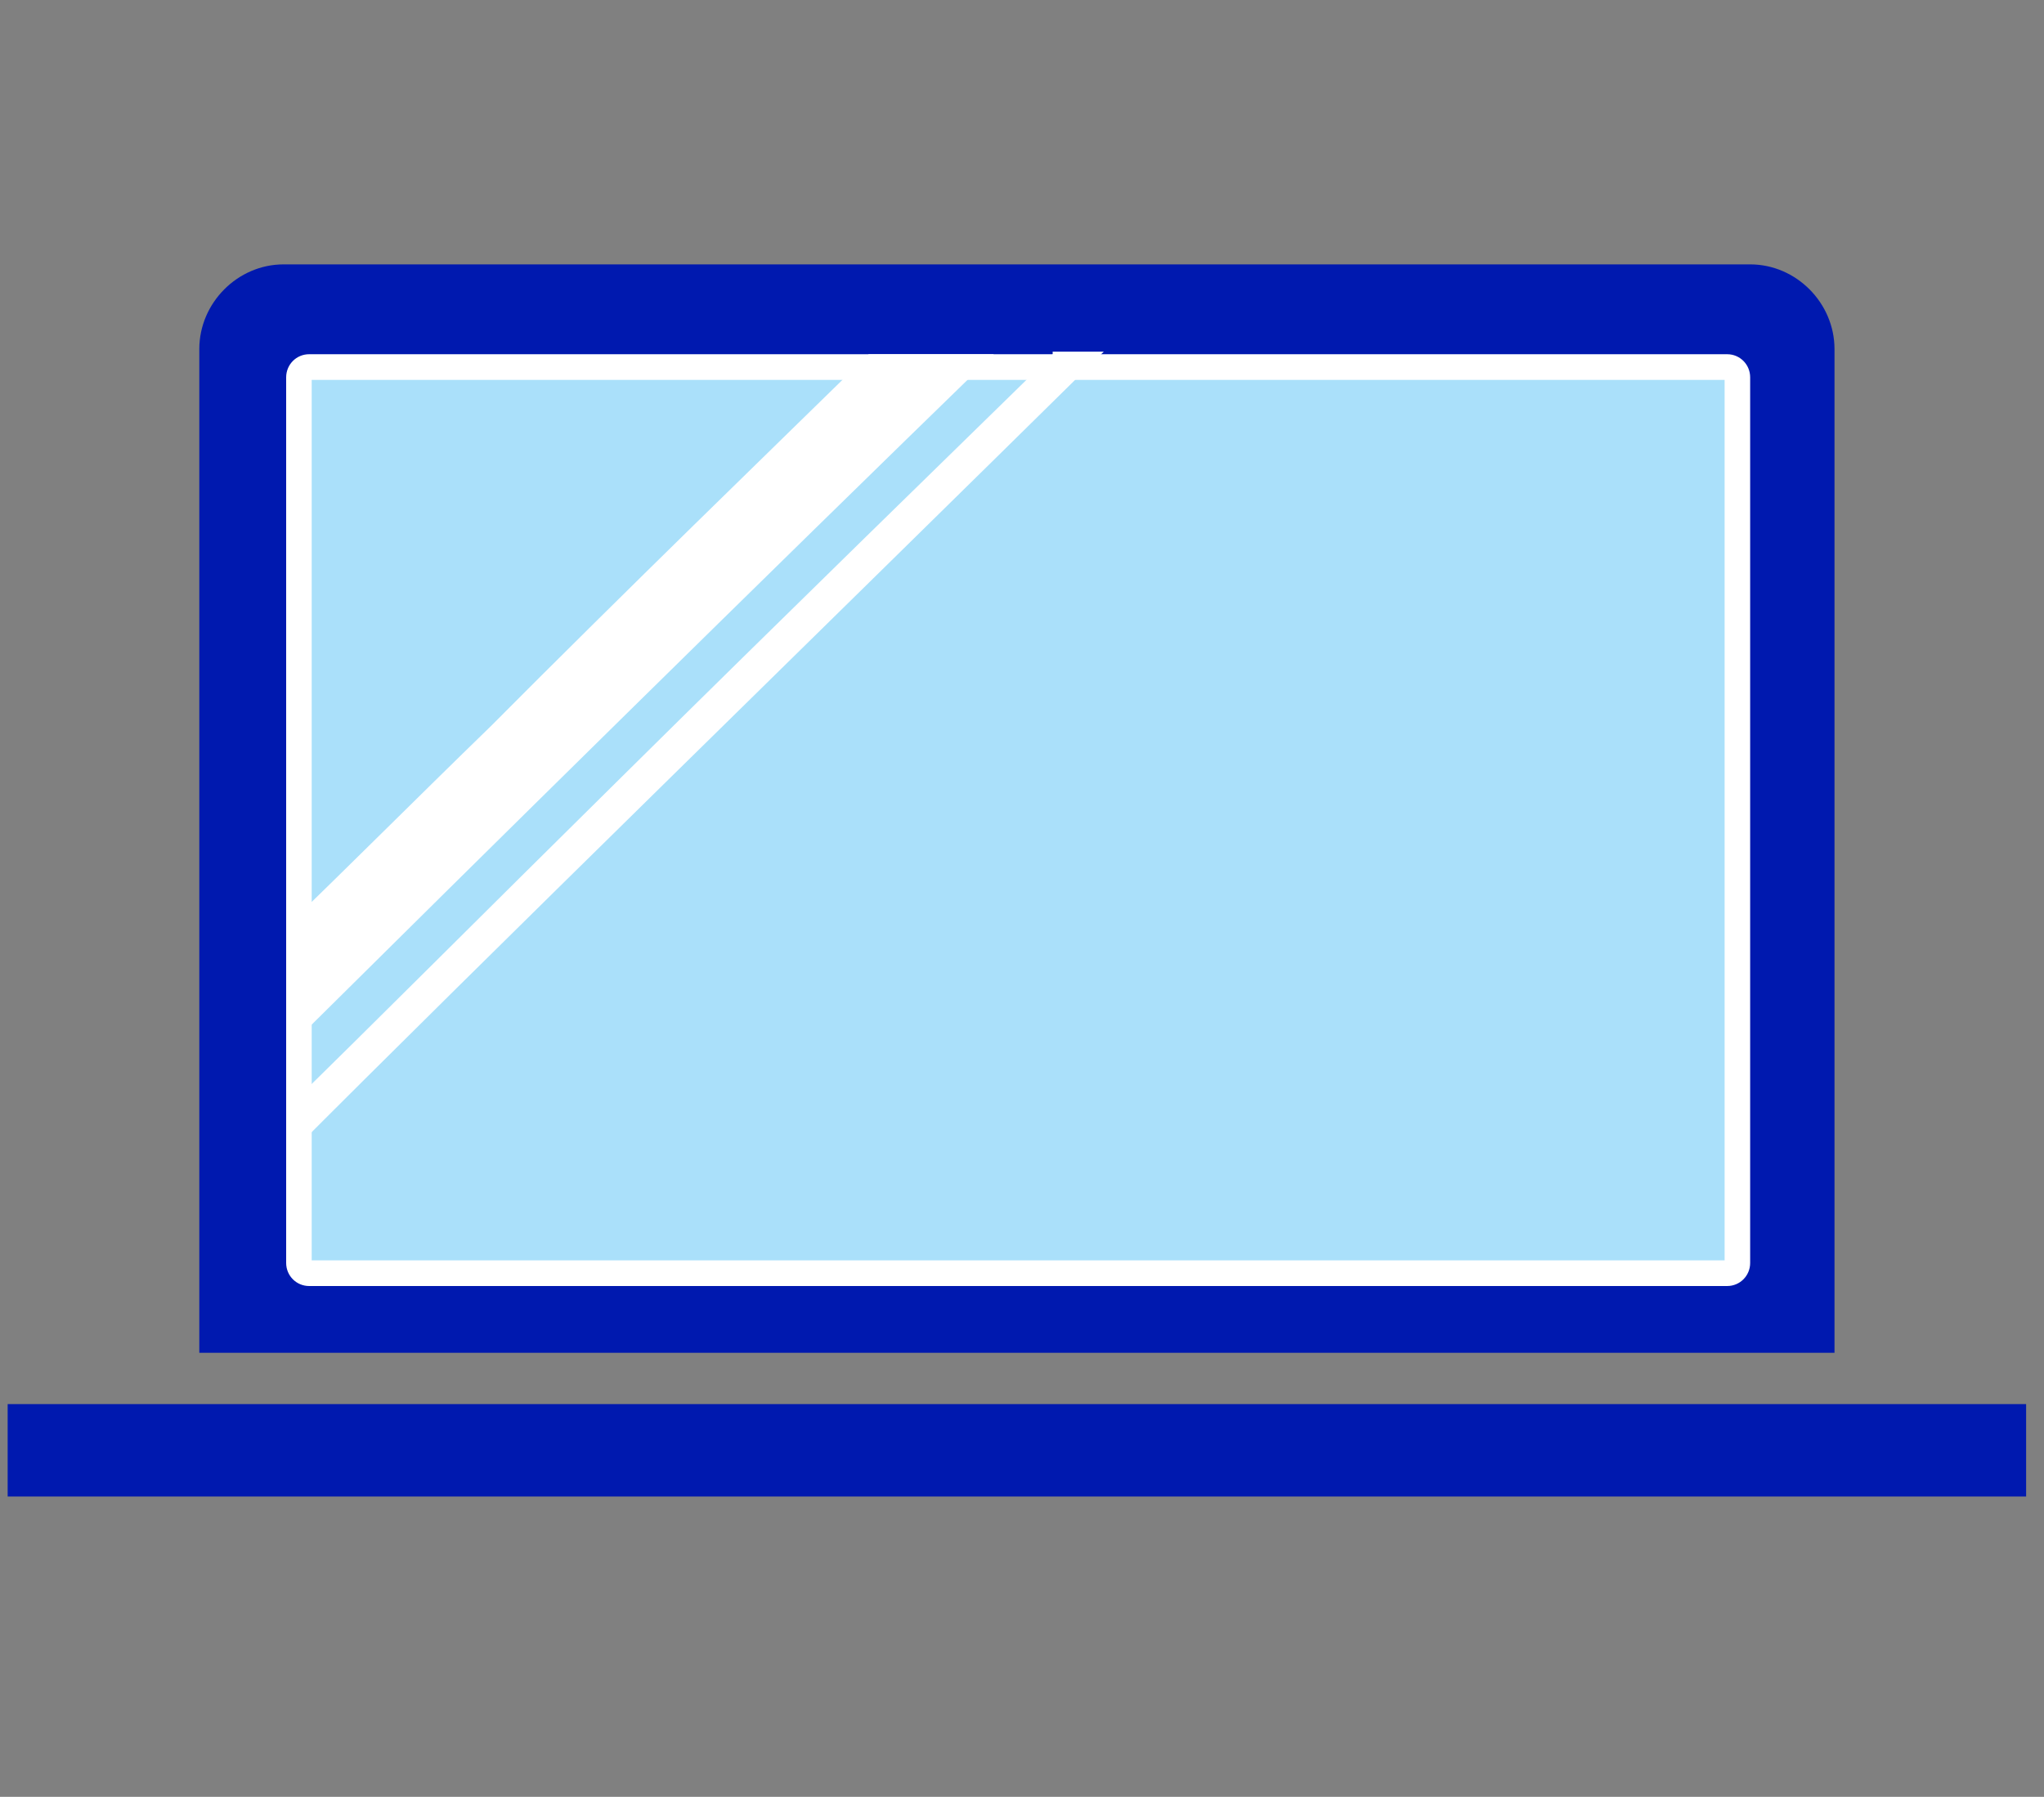 <svg width="91" height="80" viewBox="0 0 91 80" fill="none" xmlns="http://www.w3.org/2000/svg">
<rect x="0" y="0" width="91" height="80" fill="#808080" stroke="none"/>
<path d="M90.204 62.514H0.341V66.628H90.204V62.514Z" fill="#0019AF"/>
<path d="M81.673 60.229H8.873V15.543C8.873 13.486 10.579 11.771 12.626 11.771H77.919C79.966 11.771 81.673 13.486 81.673 15.543V60.229Z" fill="#0019AF"/>
<path d="M13.764 56.687C13.536 56.687 13.309 56.458 13.309 56.23V16.801C13.309 16.572 13.536 16.344 13.764 16.344H76.895C77.122 16.344 77.35 16.572 77.35 16.801V56.23C77.35 56.458 77.122 56.687 76.895 56.687H13.764Z" fill="#AAE0FA"/>
<path d="M76.781 16.914V56.114H13.877V16.914H76.781ZM76.895 15.771H13.764C13.195 15.771 12.74 16.229 12.74 16.8V56.229C12.74 56.8 13.195 57.257 13.764 57.257H76.895C77.463 57.257 77.918 56.8 77.918 56.229V16.8C77.918 16.229 77.463 15.771 76.895 15.771Z" fill="white"/>
<path d="M38.675 15.771C34.239 20.114 27.982 26.172 21.84 32.343C18.427 35.657 15.47 38.629 12.74 41.257V46.743C21.498 38.057 33.897 25.829 44.248 15.771H38.675Z" fill="white"/>
<path d="M46.865 15.773C42.542 20.001 35.148 27.201 27.869 34.401C21.498 40.687 16.494 45.715 12.74 49.373V51.544C21.271 42.972 36.855 27.773 49.14 15.658H46.865V15.773Z" fill="white"/>
</svg>
